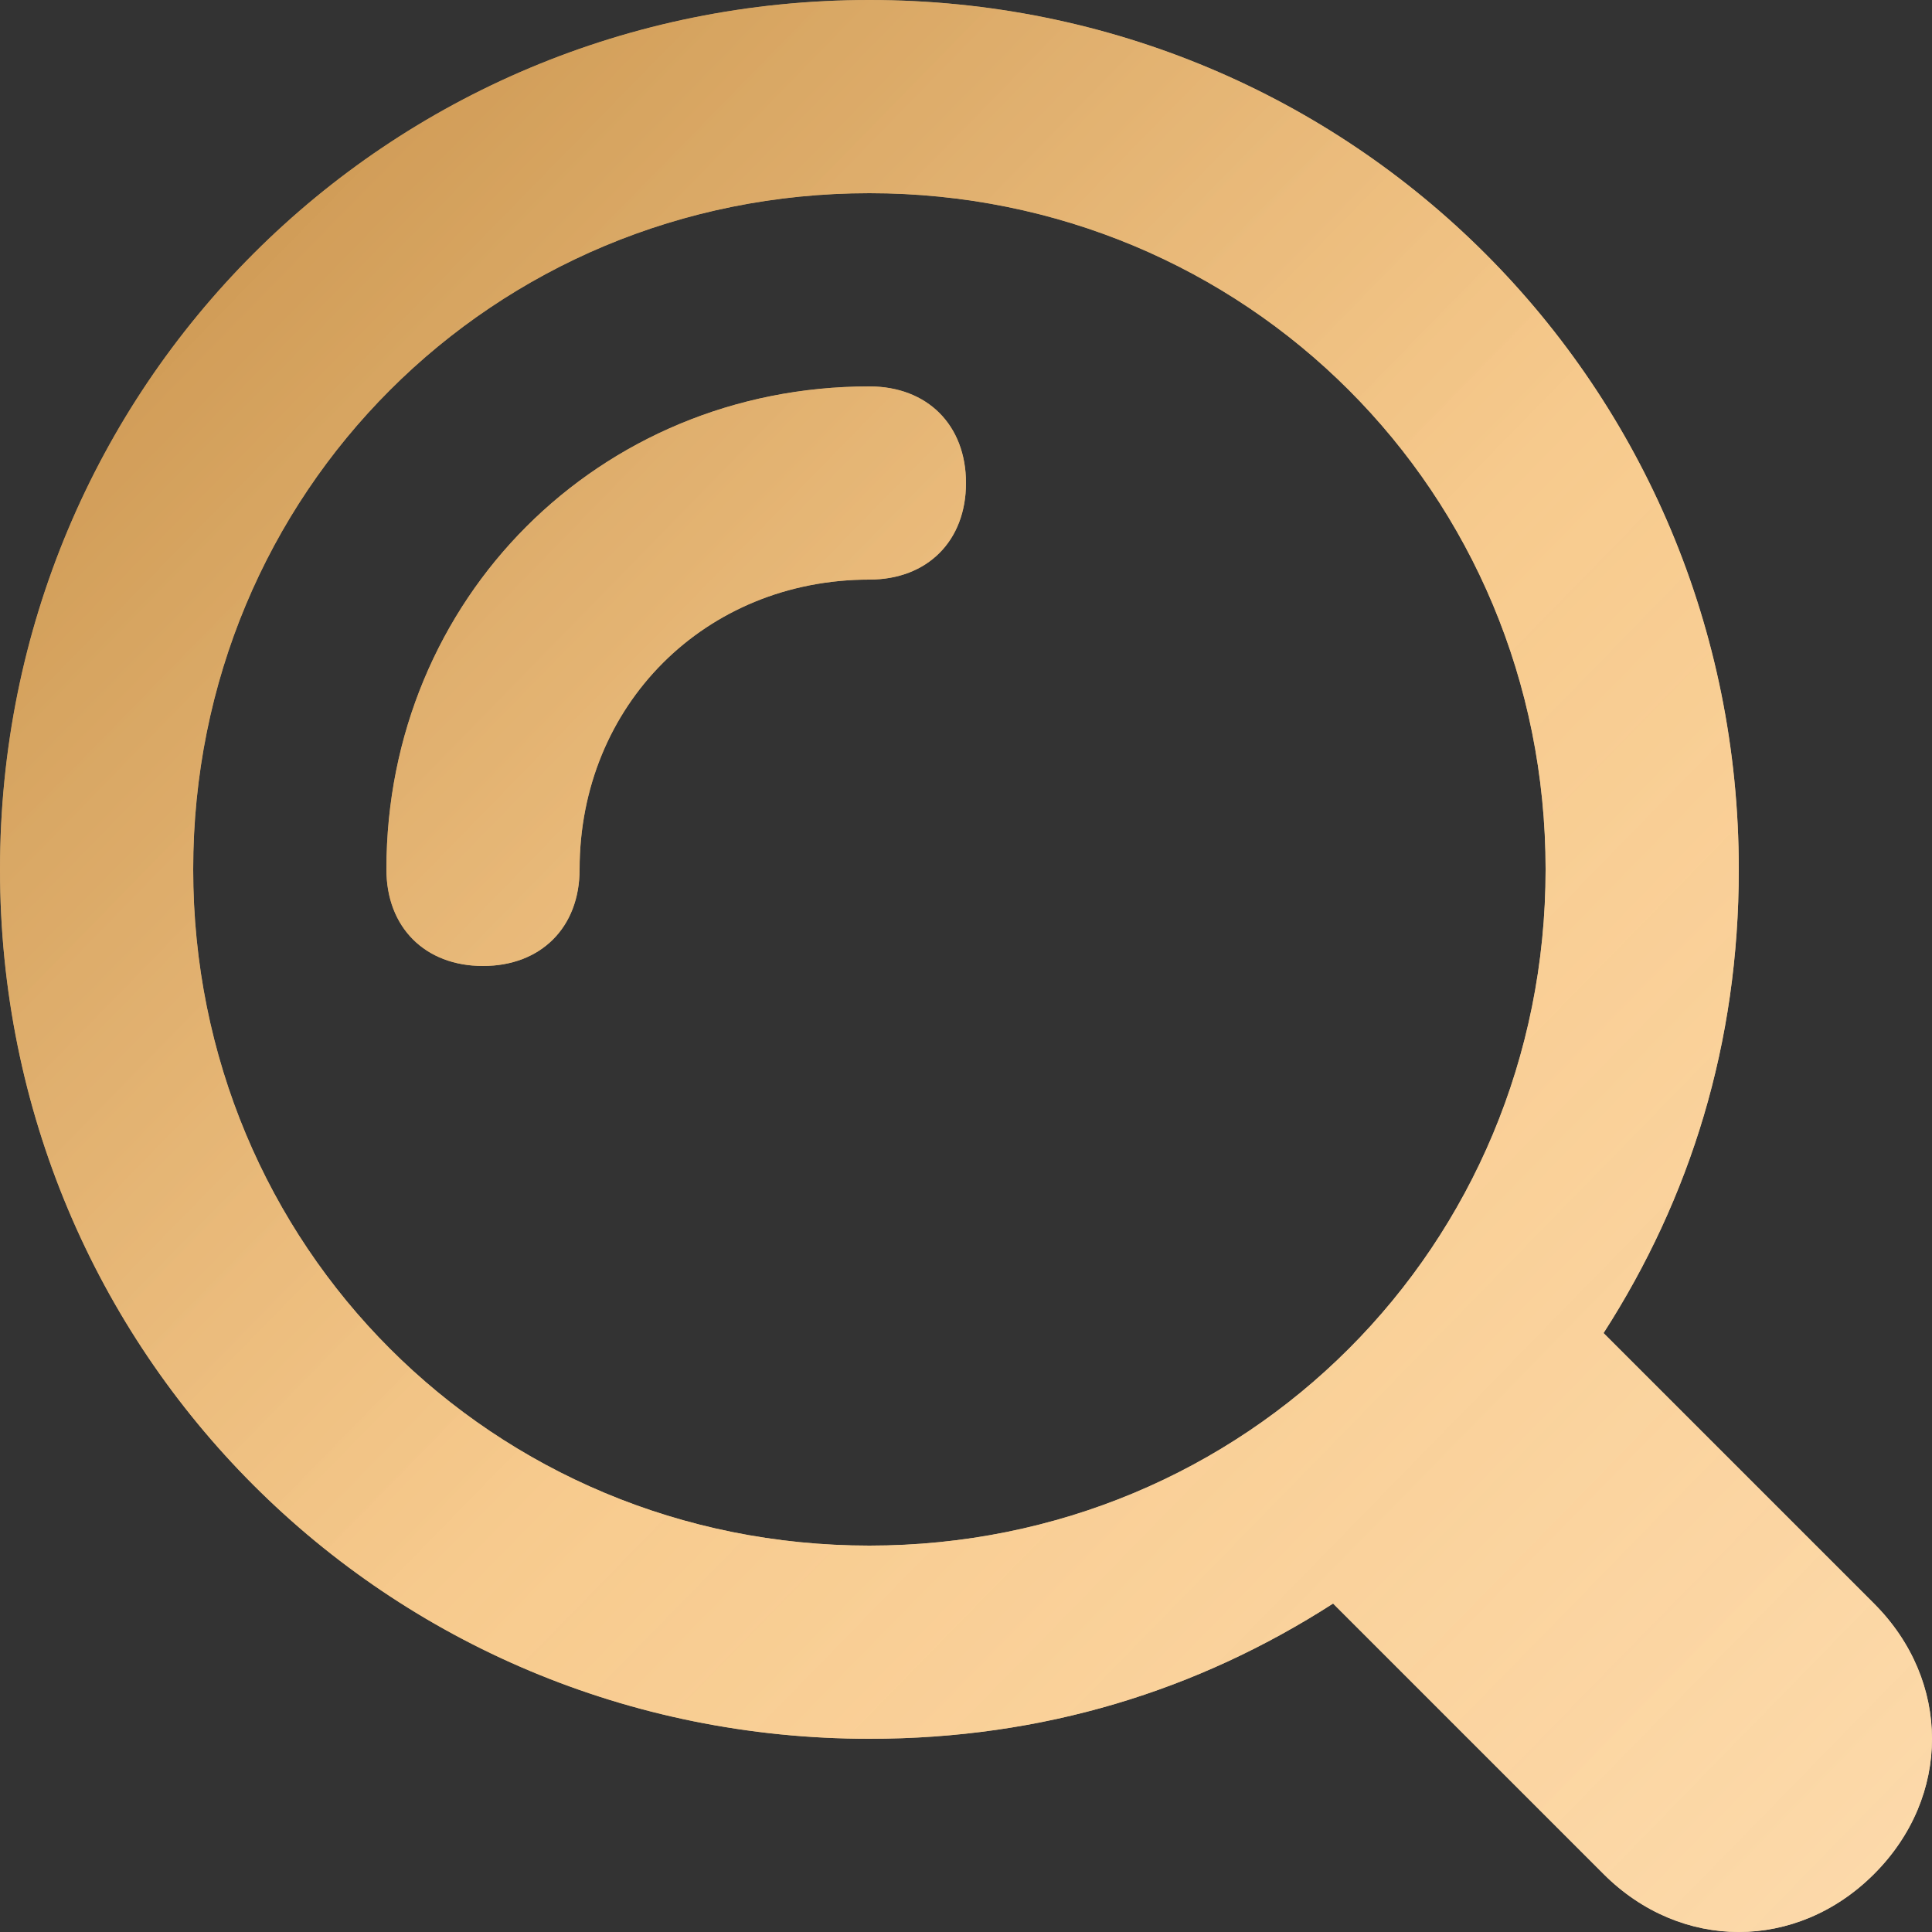 <?xml version="1.0" encoding="UTF-8"?> <svg xmlns="http://www.w3.org/2000/svg" width="54" height="54" viewBox="0 0 54 54" fill="none"><rect x="0" y="0" width="54" height="54" fill="#333333" stroke="none"/><path d="M52.38 44.82L44.82 37.26C47.25 33.48 48.6 29.16 48.6 24.3C48.6 10.8 37.8 0 24.3 0C10.8 0 0 10.8 0 24.3C0 37.8 10.8 48.6 24.3 48.6C29.16 48.6 33.48 47.25 37.26 44.82L44.82 52.38C46.98 54.54 50.22 54.54 52.38 52.38C54.54 50.22 54.54 46.98 52.38 44.82ZM24.3 43.2C13.77 43.2 5.4 34.83 5.4 24.3C5.4 13.77 13.77 5.4 24.3 5.4C34.83 5.4 43.2 13.77 43.2 24.3C43.2 34.83 34.83 43.2 24.3 43.2Z" fill="black"></path><path d="M52.38 44.82L44.82 37.26C47.25 33.48 48.6 29.16 48.6 24.3C48.6 10.8 37.8 0 24.3 0C10.8 0 0 10.8 0 24.3C0 37.8 10.8 48.6 24.3 48.6C29.16 48.6 33.48 47.25 37.26 44.82L44.82 52.38C46.98 54.54 50.22 54.54 52.38 52.38C54.54 50.22 54.54 46.98 52.38 44.82ZM24.3 43.2C13.77 43.2 5.4 34.83 5.4 24.3C5.4 13.77 13.77 5.4 24.3 5.4C34.83 5.4 43.2 13.77 43.2 24.3C43.2 34.83 34.83 43.2 24.3 43.2Z" fill="url(#paint0_linear_31_998)"></path><path d="M52.38 44.82L44.82 37.26C47.25 33.48 48.6 29.16 48.6 24.3C48.6 10.8 37.8 0 24.3 0C10.8 0 0 10.8 0 24.3C0 37.8 10.8 48.6 24.3 48.6C29.16 48.6 33.48 47.25 37.26 44.82L44.82 52.38C46.98 54.54 50.22 54.54 52.38 52.38C54.54 50.22 54.54 46.98 52.38 44.82ZM24.3 43.2C13.77 43.2 5.4 34.83 5.4 24.3C5.4 13.77 13.77 5.4 24.3 5.4C34.83 5.4 43.2 13.77 43.2 24.3C43.2 34.83 34.83 43.2 24.3 43.2Z" fill="url(#paint1_linear_31_998)"></path><path d="M13.5 27C11.88 27 10.8 25.92 10.8 24.3C10.8 16.74 16.74 10.8 24.3 10.8C25.92 10.8 27 11.88 27 13.5C27 15.12 25.92 16.2 24.3 16.2C19.71 16.2 16.2 19.71 16.2 24.3C16.2 25.92 15.12 27 13.5 27Z" fill="black"></path><path d="M13.5 27C11.88 27 10.8 25.92 10.8 24.3C10.8 16.74 16.74 10.8 24.3 10.8C25.92 10.8 27 11.88 27 13.5C27 15.12 25.92 16.2 24.3 16.2C19.71 16.2 16.2 19.71 16.2 24.3C16.2 25.92 15.12 27 13.5 27Z" fill="url(#paint2_linear_31_998)"></path><path d="M13.5 27C11.88 27 10.8 25.92 10.8 24.3C10.8 16.74 16.74 10.8 24.3 10.8C25.92 10.8 27 11.88 27 13.5C27 15.12 25.92 16.2 24.3 16.2C19.71 16.2 16.2 19.71 16.2 24.3C16.2 25.92 15.12 27 13.5 27Z" fill="url(#paint3_linear_31_998)"></path><defs><linearGradient id="paint0_linear_31_998" x1="-14.657" y1="-8.871" x2="68.464" y2="72.321" gradientUnits="userSpaceOnUse"><stop stop-color="#816845"></stop><stop offset="0.486" stop-color="#FFE0AC" stop-opacity="0.882"></stop><stop offset="1" stop-color="#FFF4E1"></stop></linearGradient><linearGradient id="paint1_linear_31_998" x1="-14.657" y1="-8.871" x2="68.464" y2="72.321" gradientUnits="userSpaceOnUse"><stop stop-color="#AF7426"></stop><stop offset="0.486" stop-color="#FACB8C" stop-opacity="0.882"></stop><stop offset="1" stop-color="#FFE3BD"></stop></linearGradient><linearGradient id="paint2_linear_31_998" x1="-14.657" y1="-8.871" x2="68.464" y2="72.321" gradientUnits="userSpaceOnUse"><stop stop-color="#816845"></stop><stop offset="0.486" stop-color="#FFE0AC" stop-opacity="0.882"></stop><stop offset="1" stop-color="#FFF4E1"></stop></linearGradient><linearGradient id="paint3_linear_31_998" x1="-14.657" y1="-8.871" x2="68.464" y2="72.321" gradientUnits="userSpaceOnUse"><stop stop-color="#AF7426"></stop><stop offset="0.486" stop-color="#FACB8C" stop-opacity="0.882"></stop><stop offset="1" stop-color="#FFE3BD"></stop></linearGradient></defs></svg> 